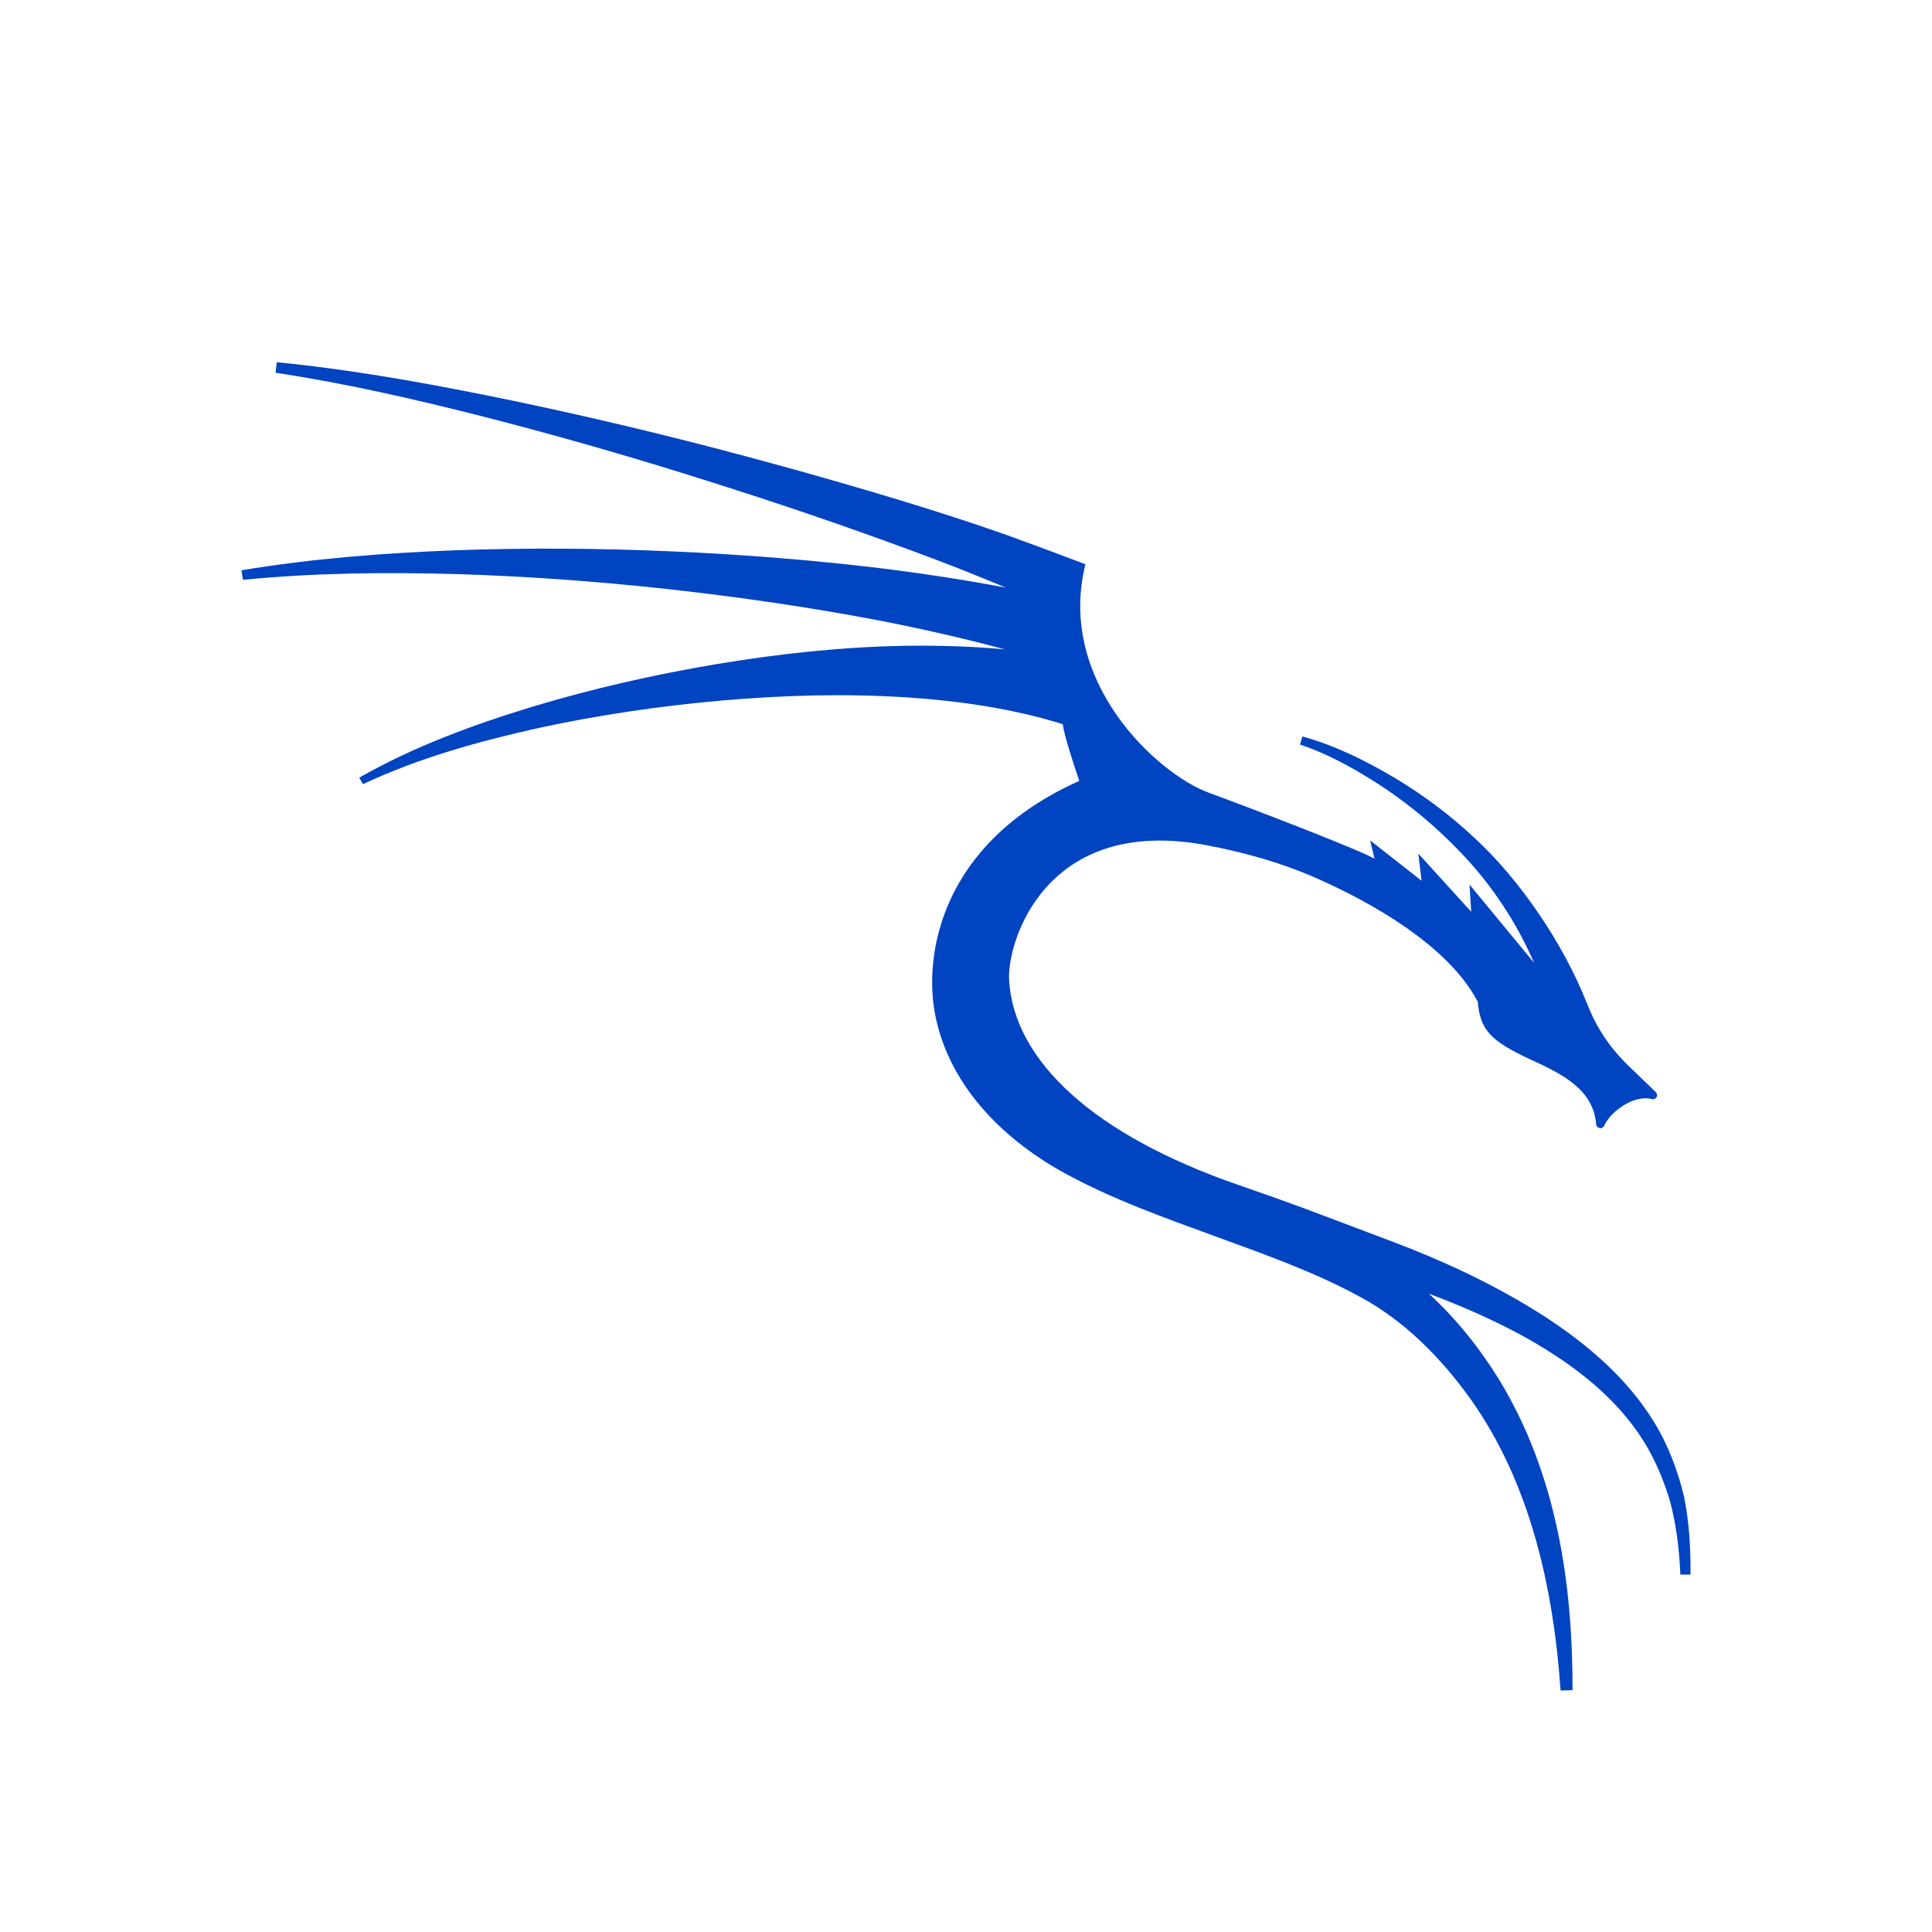 <svg width="16" height="16" viewBox="0 0 16 16" fill="none" xmlns="http://www.w3.org/2000/svg">
<path d="M13.946 12.392C13.894 12.178 13.816 11.968 13.699 11.778C13.464 11.394 13.108 11.101 12.733 10.865C12.354 10.629 11.949 10.44 11.535 10.284C10.741 9.985 10.78 9.995 10.244 9.809C9.057 9.397 8.398 8.785 8.357 8.12C8.337 7.799 8.66 6.75 9.989 6.999C10.305 7.059 10.604 7.142 10.898 7.271C11.169 7.39 11.961 7.764 12.238 8.296C12.259 8.531 12.344 8.622 12.683 8.778C12.938 8.895 13.195 9.022 13.219 9.311C13.22 9.327 13.232 9.34 13.254 9.343C13.268 9.343 13.281 9.335 13.286 9.322C13.335 9.207 13.532 9.063 13.679 9.102C13.696 9.106 13.711 9.1 13.719 9.086C13.727 9.073 13.724 9.056 13.713 9.045L13.481 8.821C13.398 8.74 13.306 8.633 13.229 8.495C13.208 8.457 13.19 8.421 13.174 8.385C13.164 8.361 13.154 8.336 13.143 8.312C12.949 7.816 12.586 7.284 12.212 6.94C12.009 6.75 11.786 6.582 11.547 6.44C11.308 6.299 11.058 6.174 10.786 6.099L10.766 6.166C11.02 6.251 11.258 6.388 11.481 6.537C11.704 6.689 11.909 6.863 12.092 7.055C12.353 7.325 12.559 7.639 12.705 7.974L12.17 7.326L12.184 7.551L11.746 7.069L11.773 7.294L11.347 6.96L11.383 7.112C11.287 7.051 10.436 6.721 10.011 6.565C9.586 6.41 8.747 5.643 8.989 4.673C8.989 4.673 8.592 4.522 8.307 4.42C8.027 4.322 7.746 4.232 7.464 4.146C6.899 3.974 6.332 3.817 5.761 3.67C5.191 3.525 4.616 3.392 4.039 3.276C3.461 3.16 2.88 3.057 2.292 3L2.282 3.087C2.86 3.174 3.431 3.305 3.998 3.449C4.565 3.594 5.127 3.754 5.685 3.928C6.243 4.102 6.798 4.286 7.345 4.485C7.619 4.584 7.892 4.686 8.159 4.796C8.216 4.819 8.273 4.843 8.331 4.867C8.002 4.804 7.673 4.754 7.344 4.712C6.75 4.639 6.155 4.592 5.56 4.566C4.965 4.54 4.369 4.536 3.775 4.557C3.181 4.58 2.586 4.625 2 4.723L2.012 4.802C2.597 4.744 3.187 4.738 3.775 4.754C4.364 4.772 4.951 4.815 5.535 4.879C6.118 4.944 6.7 5.028 7.273 5.137C7.627 5.206 7.978 5.285 8.322 5.378C8.05 5.352 7.78 5.345 7.512 5.348C6.981 5.356 6.457 5.413 5.94 5.499C5.424 5.585 4.914 5.701 4.415 5.851C3.918 6.002 3.426 6.183 2.975 6.44L3.006 6.494C3.468 6.277 3.965 6.139 4.464 6.028C4.964 5.92 5.472 5.846 5.981 5.801C6.489 5.757 7 5.743 7.503 5.775C7.95 5.804 8.394 5.87 8.801 5.997C8.818 6.113 8.899 6.349 8.938 6.467C7.794 6.979 7.65 7.901 7.743 8.395C7.853 8.974 8.284 9.416 8.792 9.702C9.213 9.935 9.644 10.084 10.062 10.238C10.48 10.391 10.894 10.537 11.263 10.74C11.626 10.935 11.928 11.238 12.174 11.58C12.668 12.271 12.865 13.141 12.924 14L13.023 13.997C13.025 13.128 12.896 12.217 12.417 11.429C12.259 11.171 12.064 10.926 11.834 10.714C12.1 10.814 12.361 10.928 12.61 11.063C12.979 11.267 13.326 11.521 13.563 11.861C13.682 12.031 13.766 12.221 13.827 12.42C13.882 12.62 13.907 12.829 13.916 13.04H14C14.002 12.825 13.99 12.607 13.946 12.392Z" fill="#0044C1"/>
</svg>
